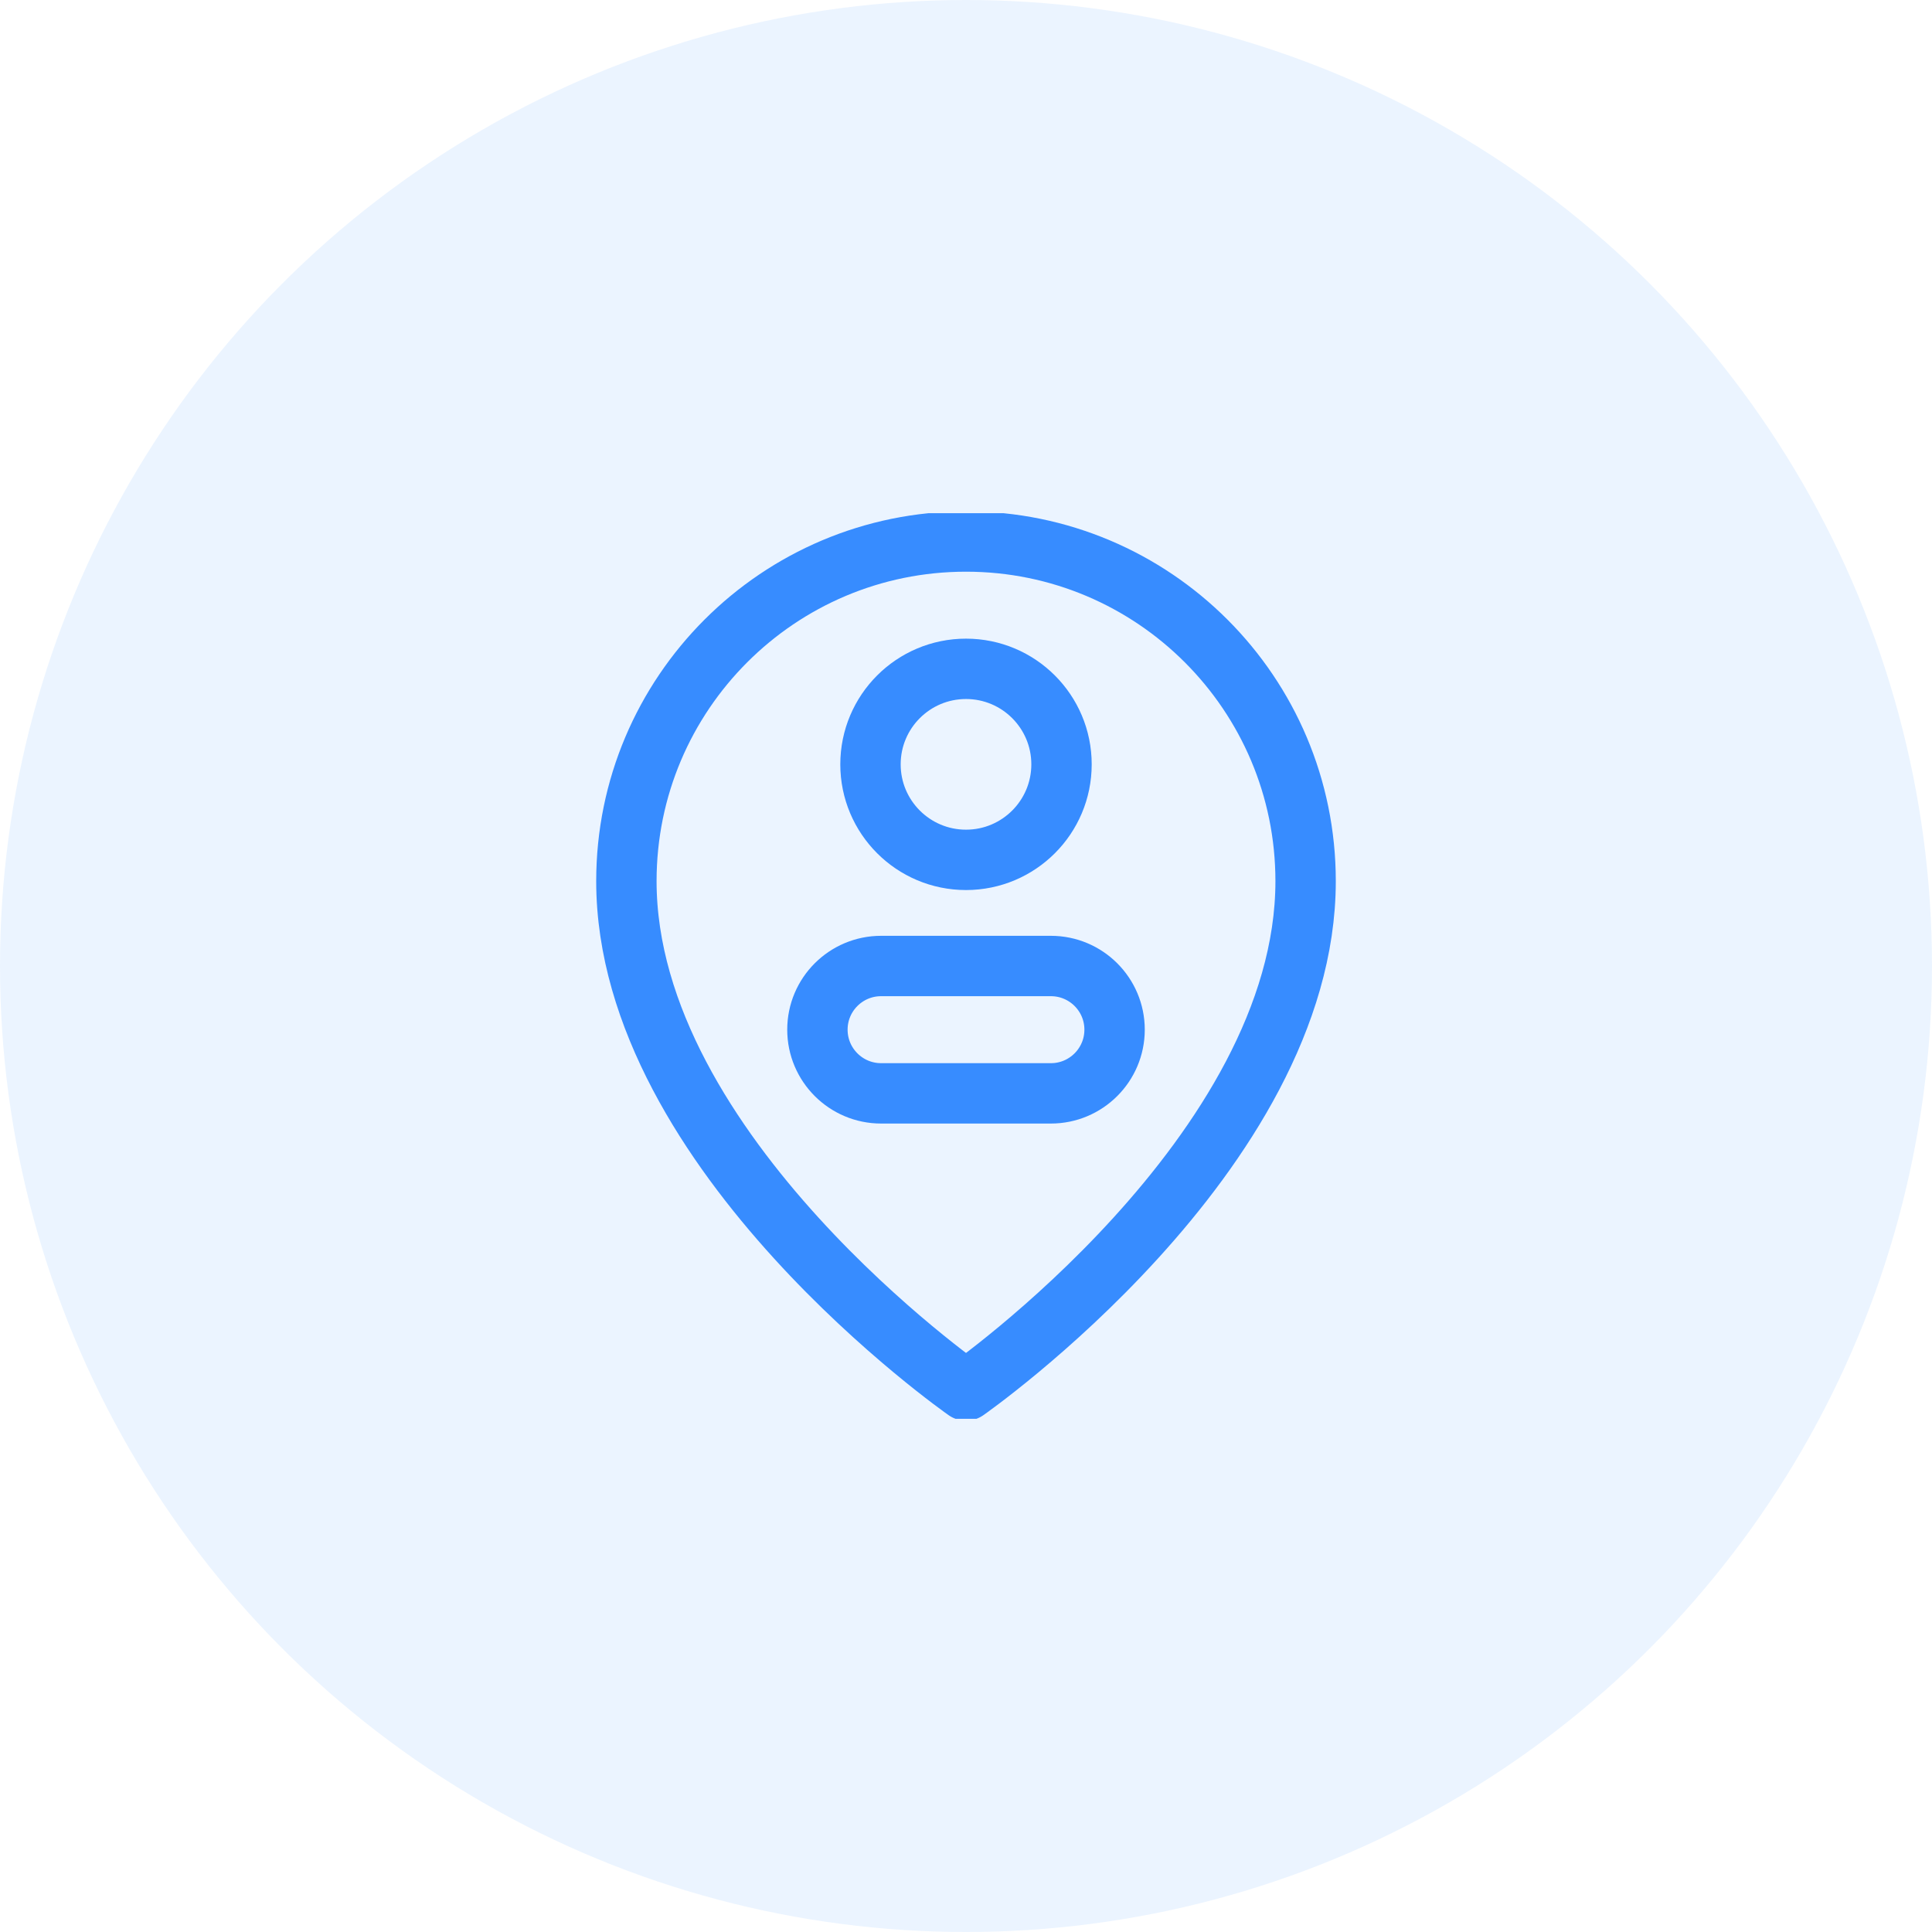 <svg xmlns="http://www.w3.org/2000/svg" fill="none" viewBox="0 0 64 64" height="64" width="64">
<circle fill-opacity="0.1" fill="#378CFF" r="32" cy="32" cx="32"></circle>
<g clip-path="url(#clip0_1_591)">
<path stroke-linejoin="round" stroke-width="2" stroke="#378CFF" d="M43.25 29.188C43.25 38.213 32 46.062 32 46.062C32 46.062 20.75 38.213 20.75 29.188C20.75 22.974 25.787 17.938 32 17.938C38.213 17.938 43.25 22.974 43.25 29.188Z"></path>
<circle stroke-linejoin="round" stroke-width="2" stroke="#378CFF" r="3.164" cy="25.32" cx="32"></circle>
<path stroke-linejoin="round" stroke-width="2" stroke="#378CFF" d="M27.078 34.109C27.078 32.944 28.023 32 29.188 32H34.812C35.977 32 36.922 32.944 36.922 34.109V34.109C36.922 35.274 35.977 36.219 34.812 36.219H29.188C28.023 36.219 27.078 35.274 27.078 34.109V34.109Z"></path>
</g>
<defs>
<clipPath id="clip0_1_591">
<rect transform="translate(17 17)" fill="white" height="30" width="30"></rect>
</clipPath>
</defs>
</svg>
